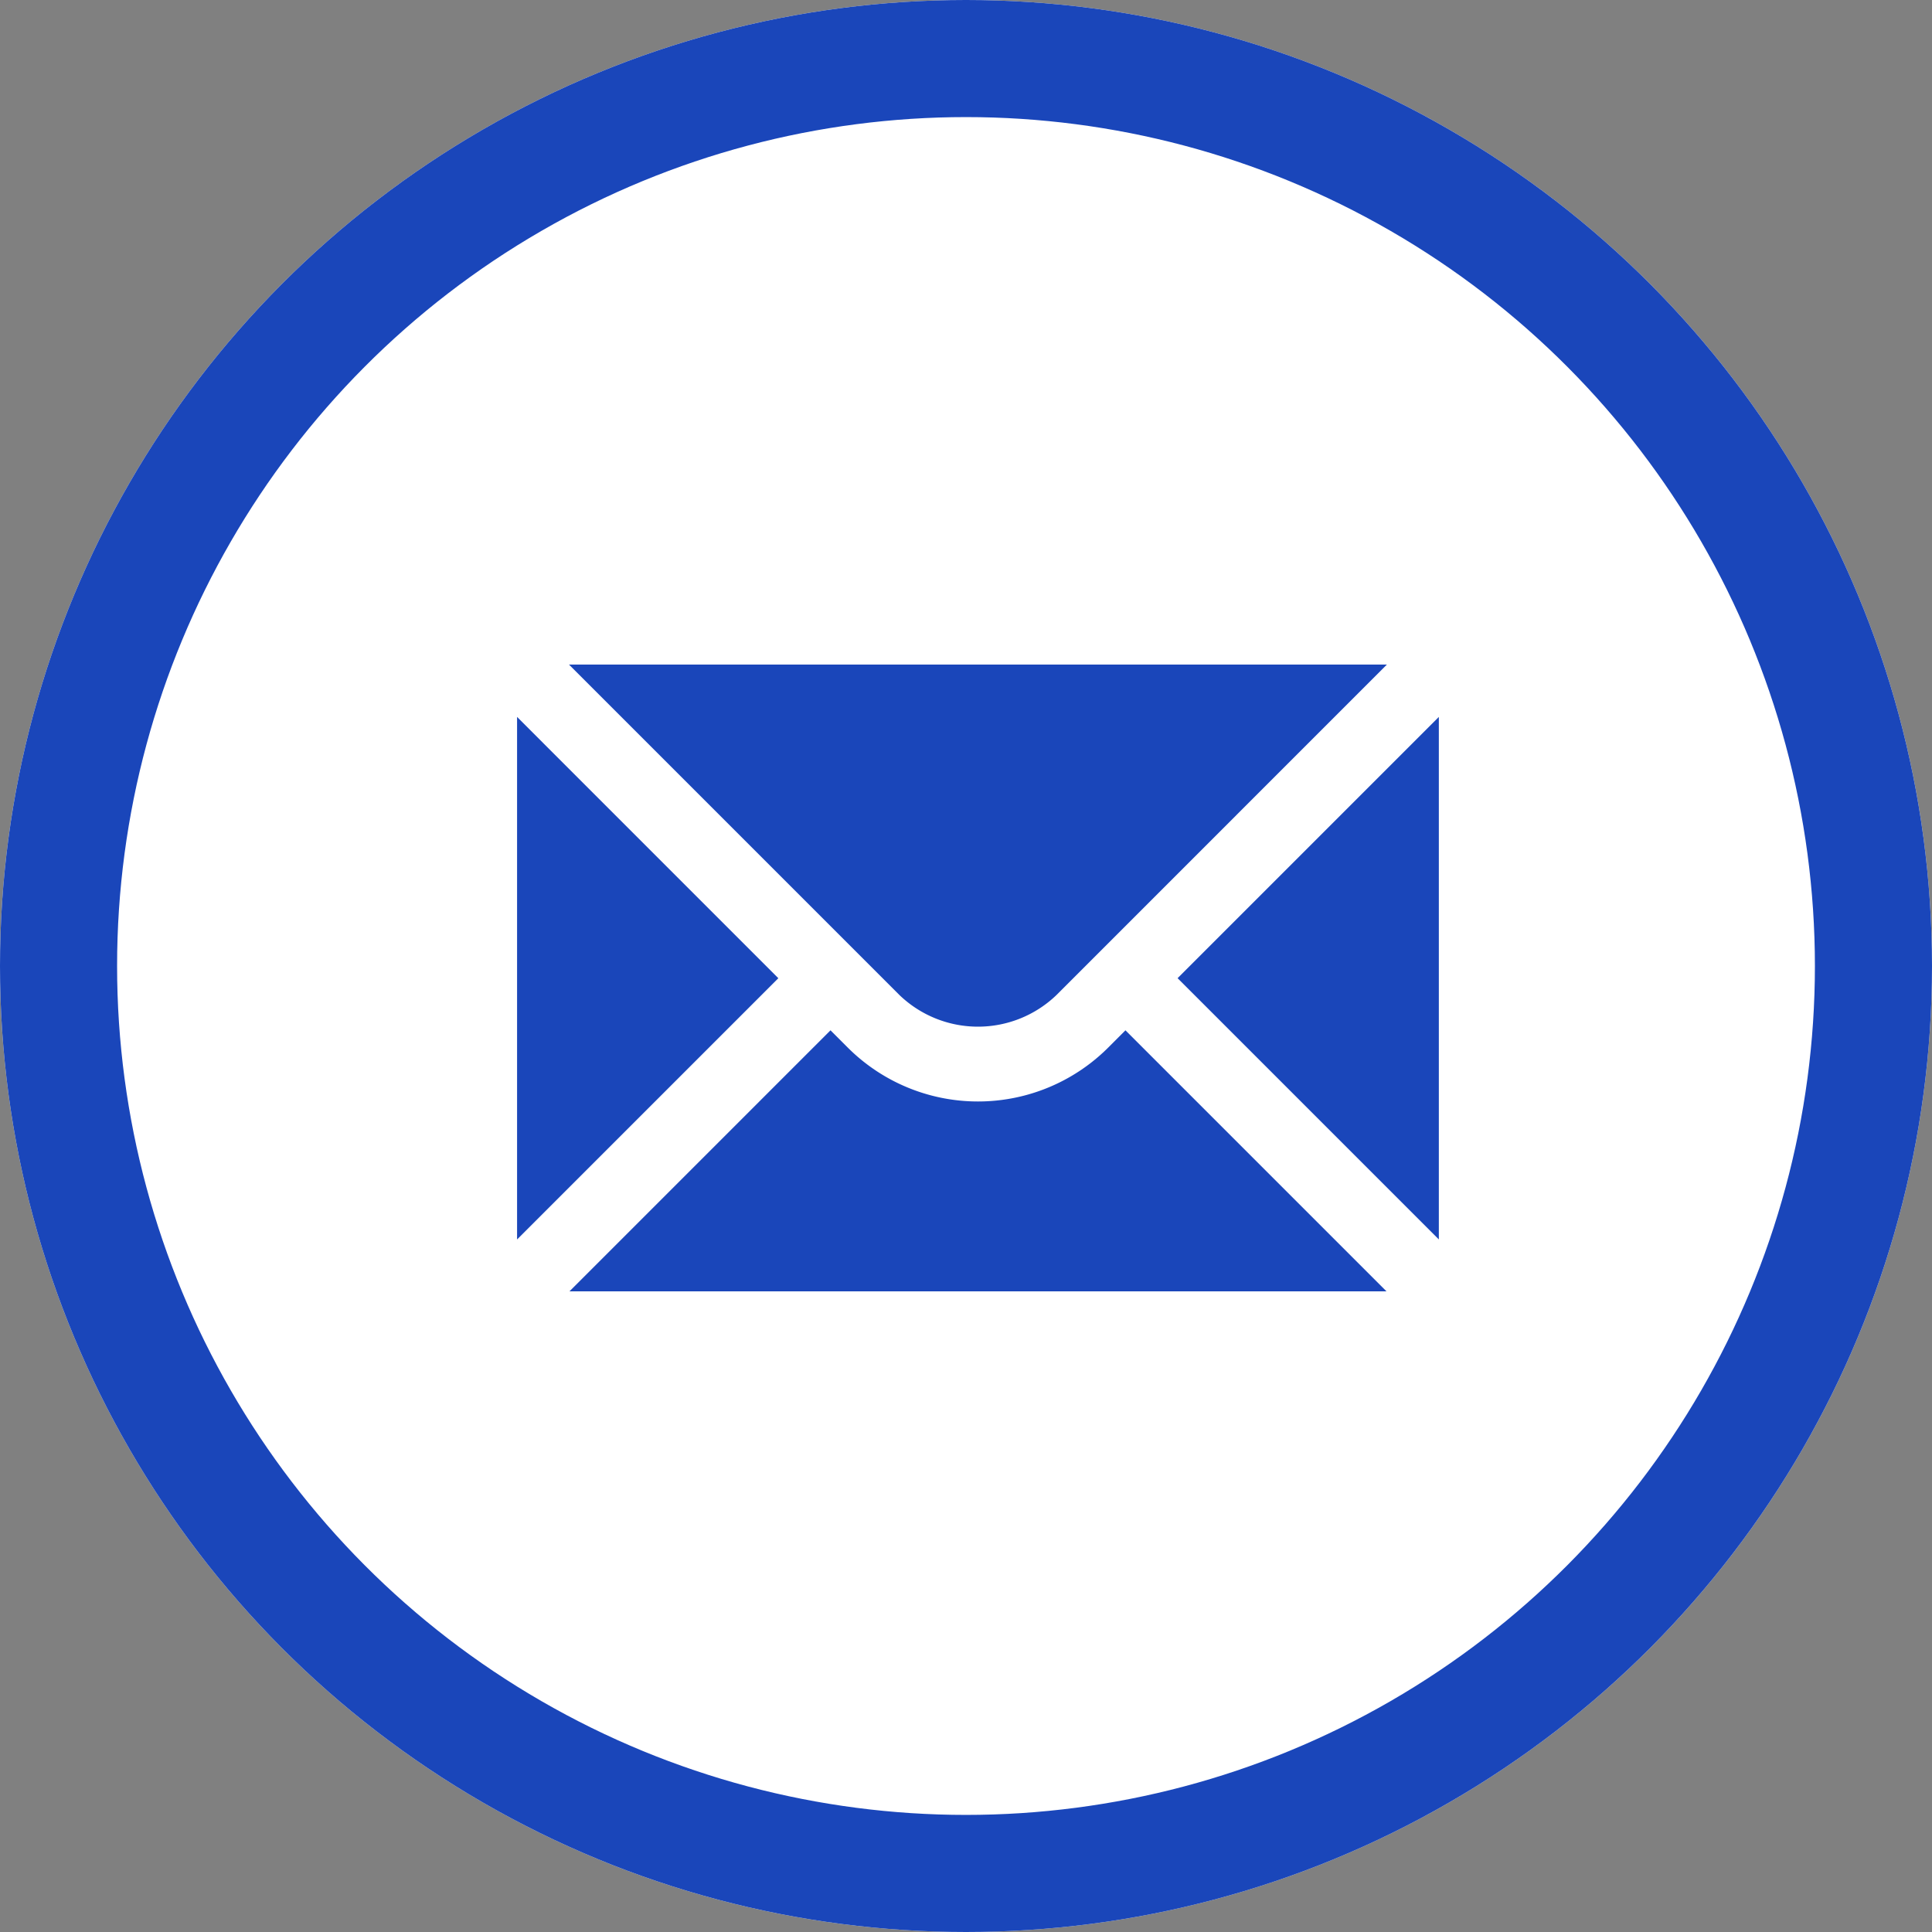 <svg xmlns="http://www.w3.org/2000/svg" width="66" height="66" viewBox="0 0 66 66">
  <rect x="0" y="0" width="66" height="66" fill="#808080" stroke="none"/>
  <g id="Group_3330" data-name="Group 3330" transform="translate(-466.682 -2920.682)">
    <g id="Ellipse_4" data-name="Ellipse 4" transform="translate(466.682 2920.682)" fill="#fff" stroke="#1a46ba" stroke-width="4">
      <circle cx="33" cy="33" r="33" stroke="none"/>
      <circle cx="33" cy="33" r="31" fill="none"/>
    </g>
    <g id="Group_3331" data-name="Group 3331" transform="translate(484.346 2943.384)">
      <path id="Path_49700" data-name="Path 49700" d="M2,7.42V25.271l8.925-8.925Z" transform="translate(-2 -5.631)" fill="#1a46ba"/>
      <path id="Path_49701" data-name="Path 49701" d="M3.408,6l11.3,11.3a3.869,3.869,0,0,0,5.343,0L31.35,6Z" transform="translate(-1.635 -6)" fill="#1a46ba"/>
      <path id="Path_49702" data-name="Path 49702" d="M21.829,16.506a6.295,6.295,0,0,1-8.905,0l-.586-.586L3.42,24.838H31.332L22.414,15.92Z" transform="translate(-1.631 -3.425)" fill="#1a46ba"/>
      <path id="Path_49703" data-name="Path 49703" d="M19.914,16.345l8.925,8.925V7.42Z" transform="translate(2.65 -5.631)" fill="#1a46ba"/>
    </g>
  </g>
</svg>
